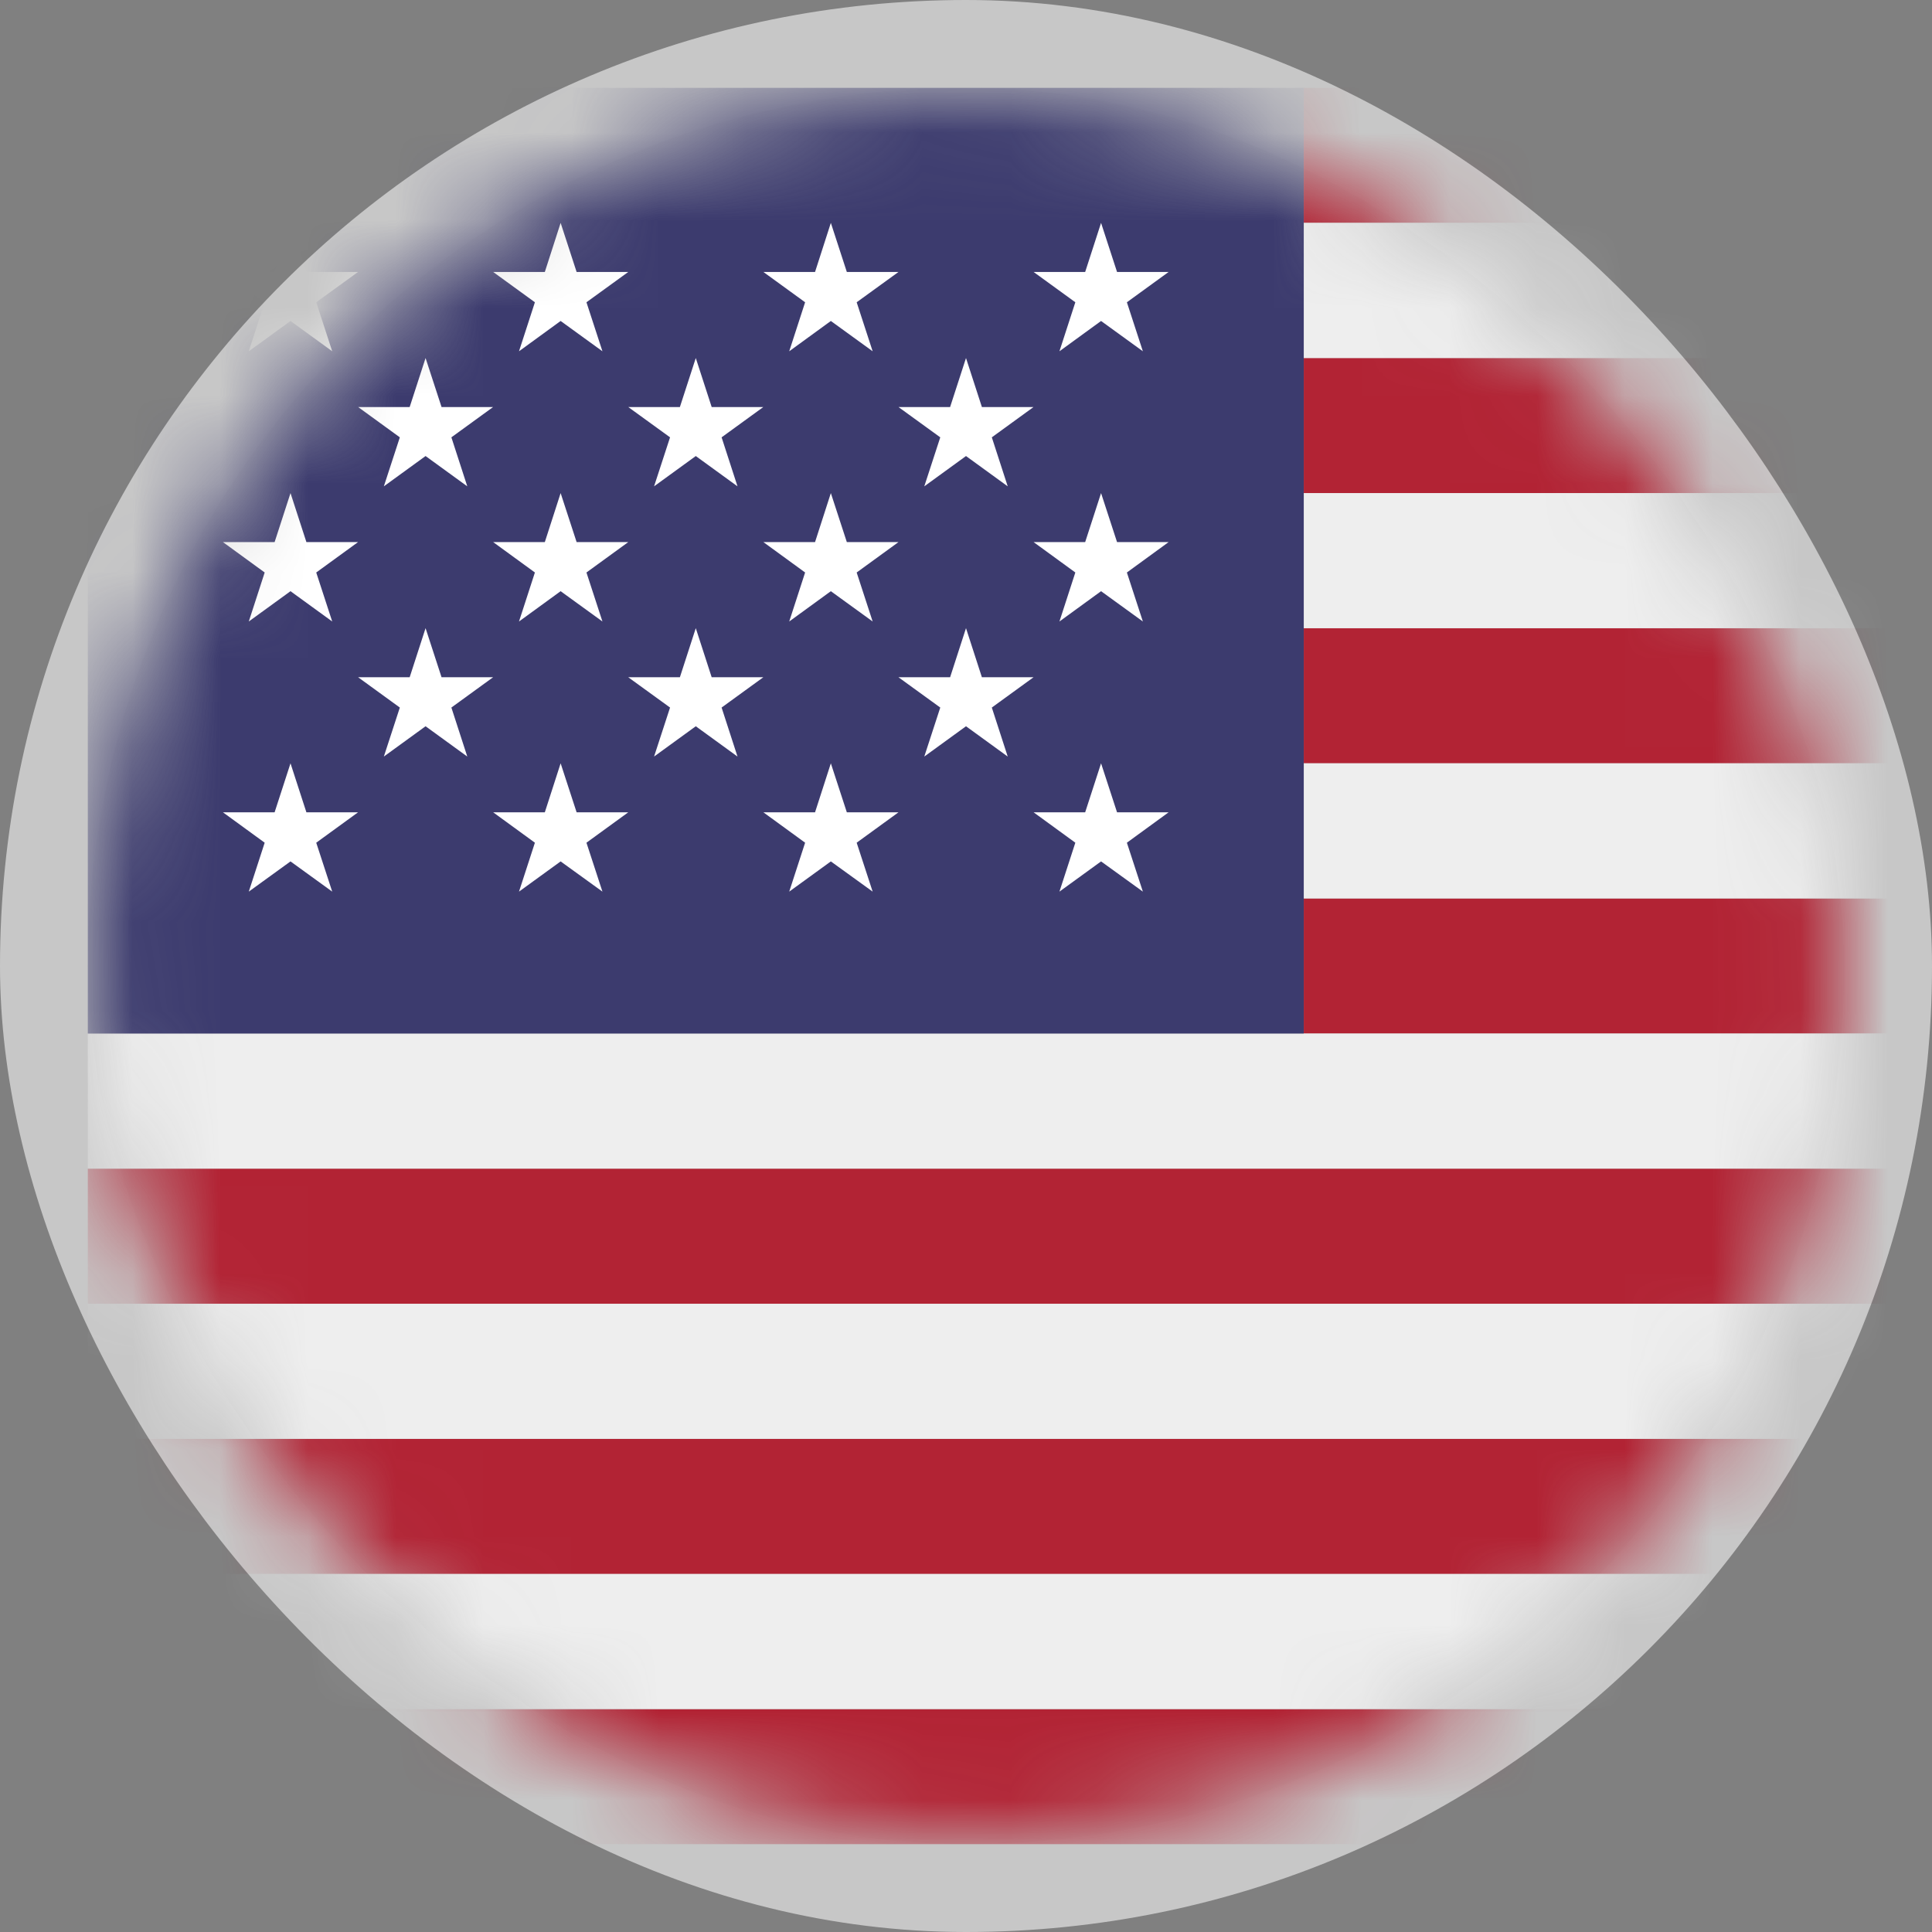 <svg width="22" height="22" viewBox="0 0 22 22" fill="none" xmlns="http://www.w3.org/2000/svg">
<rect x="0" y="0" width="22" height="22" fill="#808080" stroke="none"/>
<rect x="0.5" y="0.5" width="21" height="21" rx="10.5" fill="#C4C4C4" stroke="#C7C7C7"/>
<mask id="mask0_7766_86593" style="mask-type:alpha" maskUnits="userSpaceOnUse" x="1" y="1" width="20" height="20">
<rect x="1" y="1" width="20" height="20" rx="10" fill="#C4C4C4"/>
</mask>
<g mask="url(#mask0_7766_86593)">
<path d="M28.265 2.538C27.732 1.622 26.752 1 25.615 1H14.846V2.538H28.265ZM1 16.385H28.692V17.923H1V16.385ZM14.846 10.231H28.692V11.769H14.846V10.231ZM14.846 7.154H28.692V8.692H14.846V7.154ZM1 13.308H28.692V14.846H1V13.308ZM4.077 21H25.615C26.752 21 27.732 20.378 28.265 19.462H1.427C1.96 20.378 2.941 21 4.077 21ZM14.846 4.077H28.692V5.615H14.846V4.077Z" fill="#B22334"/>
<path d="M1.052 18.445C1.065 18.517 1.08 18.588 1.098 18.658C1.118 18.736 1.142 18.81 1.168 18.886C1.237 19.085 1.32 19.277 1.425 19.457L1.427 19.461H28.265L28.267 19.458C28.371 19.279 28.454 19.087 28.522 18.888C28.549 18.812 28.574 18.736 28.594 18.657C28.611 18.587 28.626 18.517 28.639 18.445C28.671 18.276 28.692 18.102 28.692 17.923H1C1 18.102 1.022 18.275 1.052 18.445ZM1 14.846H28.692V16.384H1V14.846ZM1 11.769V13.307H28.692V11.769H14.846H1ZM14.846 8.692H28.692V10.23H14.846V8.692ZM14.846 5.615H28.692V7.153H14.846V5.615ZM1 4.077C1 3.897 1.023 3.725 1.052 3.554C1.022 3.724 1 3.897 1 4.077ZM1.427 2.538L1.425 2.542L1.427 2.538ZM1.098 3.341C1.118 3.263 1.145 3.188 1.169 3.113C1.143 3.188 1.118 3.263 1.098 3.341ZM14.846 4.077H28.692C28.692 3.897 28.671 3.723 28.639 3.553C28.626 3.483 28.612 3.412 28.594 3.343C28.573 3.263 28.549 3.187 28.521 3.11C28.453 2.912 28.37 2.72 28.266 2.541C28.267 2.54 28.266 2.539 28.265 2.538H14.846V4.077Z" fill="#EEEEEE"/>
<path d="M14.846 1H4.077C2.378 1 1 2.378 1 4.077V11.769H14.846V1Z" fill="#3C3B6E"/>
<path d="M2.539 3.097L3.014 3.442L2.833 4L3.308 3.655L3.783 4L3.601 3.442L4.077 3.097H3.489L3.308 2.538L3.127 3.097H2.539ZM4.078 4.635L4.553 4.98L4.371 5.538L4.846 5.193L5.321 5.538L5.14 4.98L5.615 4.635H5.028L4.846 4.077L4.665 4.635H4.078ZM7.154 4.635L7.63 4.98L7.448 5.538L7.923 5.193L8.398 5.538L8.217 4.98L8.692 4.635H8.104L7.923 4.077L7.742 4.635H7.154ZM10.231 4.635L10.707 4.98L10.525 5.538L11 5.193L11.475 5.538L11.294 4.98L11.769 4.635H11.181L11 4.077L10.819 4.635H10.231ZM4.078 7.712L4.553 8.057L4.371 8.615L4.846 8.27L5.321 8.615L5.14 8.057L5.615 7.712H5.028L4.846 7.153L4.665 7.712H4.078ZM7.154 7.712L7.63 8.057L7.448 8.615L7.923 8.27L8.398 8.615L8.217 8.057L8.692 7.712H8.104L7.923 7.153L7.742 7.712H7.154ZM10.231 7.712L10.707 8.057L10.525 8.615L11 8.27L11.475 8.615L11.294 8.057L11.769 7.712H11.181L11 7.153L10.819 7.712H10.231ZM5.616 3.097L6.091 3.442L5.91 4L6.384 3.655L6.86 4L6.678 3.442L7.154 3.097H6.566L6.384 2.538L6.204 3.097H5.616ZM8.693 3.097L9.168 3.442L8.987 4L9.461 3.655L9.937 4L9.755 3.442L10.231 3.097H9.643L9.461 2.538L9.281 3.097H8.693ZM11.77 3.097L12.245 3.442L12.064 4L12.538 3.655L13.014 4L12.832 3.442L13.307 3.097H12.72L12.538 2.538L12.357 3.097H11.77ZM2.539 6.173L3.014 6.519L2.833 7.077L3.308 6.732L3.783 7.077L3.601 6.519L4.077 6.173H3.489L3.308 5.615L3.127 6.173H2.539ZM5.91 7.077L6.384 6.732L6.86 7.077L6.678 6.519L7.154 6.173H6.566L6.384 5.615L6.204 6.173H5.616L6.091 6.519L5.91 7.077ZM8.693 6.173L9.168 6.519L8.987 7.077L9.461 6.732L9.937 7.077L9.755 6.519L10.231 6.173H9.643L9.461 5.615L9.281 6.173H8.693ZM11.77 6.173L12.245 6.519L12.064 7.077L12.538 6.732L13.014 7.077L12.832 6.519L13.307 6.173H12.72L12.538 5.615L12.357 6.173H11.77ZM2.539 9.25L3.014 9.596L2.833 10.153L3.308 9.809L3.783 10.153L3.601 9.596L4.077 9.25H3.489L3.308 8.692L3.127 9.25H2.539ZM5.91 10.153L6.384 9.809L6.86 10.153L6.678 9.596L7.154 9.25H6.566L6.384 8.692L6.204 9.25H5.616L6.091 9.596L5.91 10.153ZM8.693 9.25L9.168 9.596L8.987 10.153L9.461 9.809L9.937 10.153L9.755 9.596L10.231 9.25H9.643L9.461 8.692L9.281 9.25H8.693ZM11.77 9.25L12.245 9.596L12.064 10.153L12.538 9.809L13.014 10.153L12.832 9.596L13.307 9.25H12.72L12.538 8.692L12.357 9.25H11.77Z" fill="white"/>
</g>
</svg>
